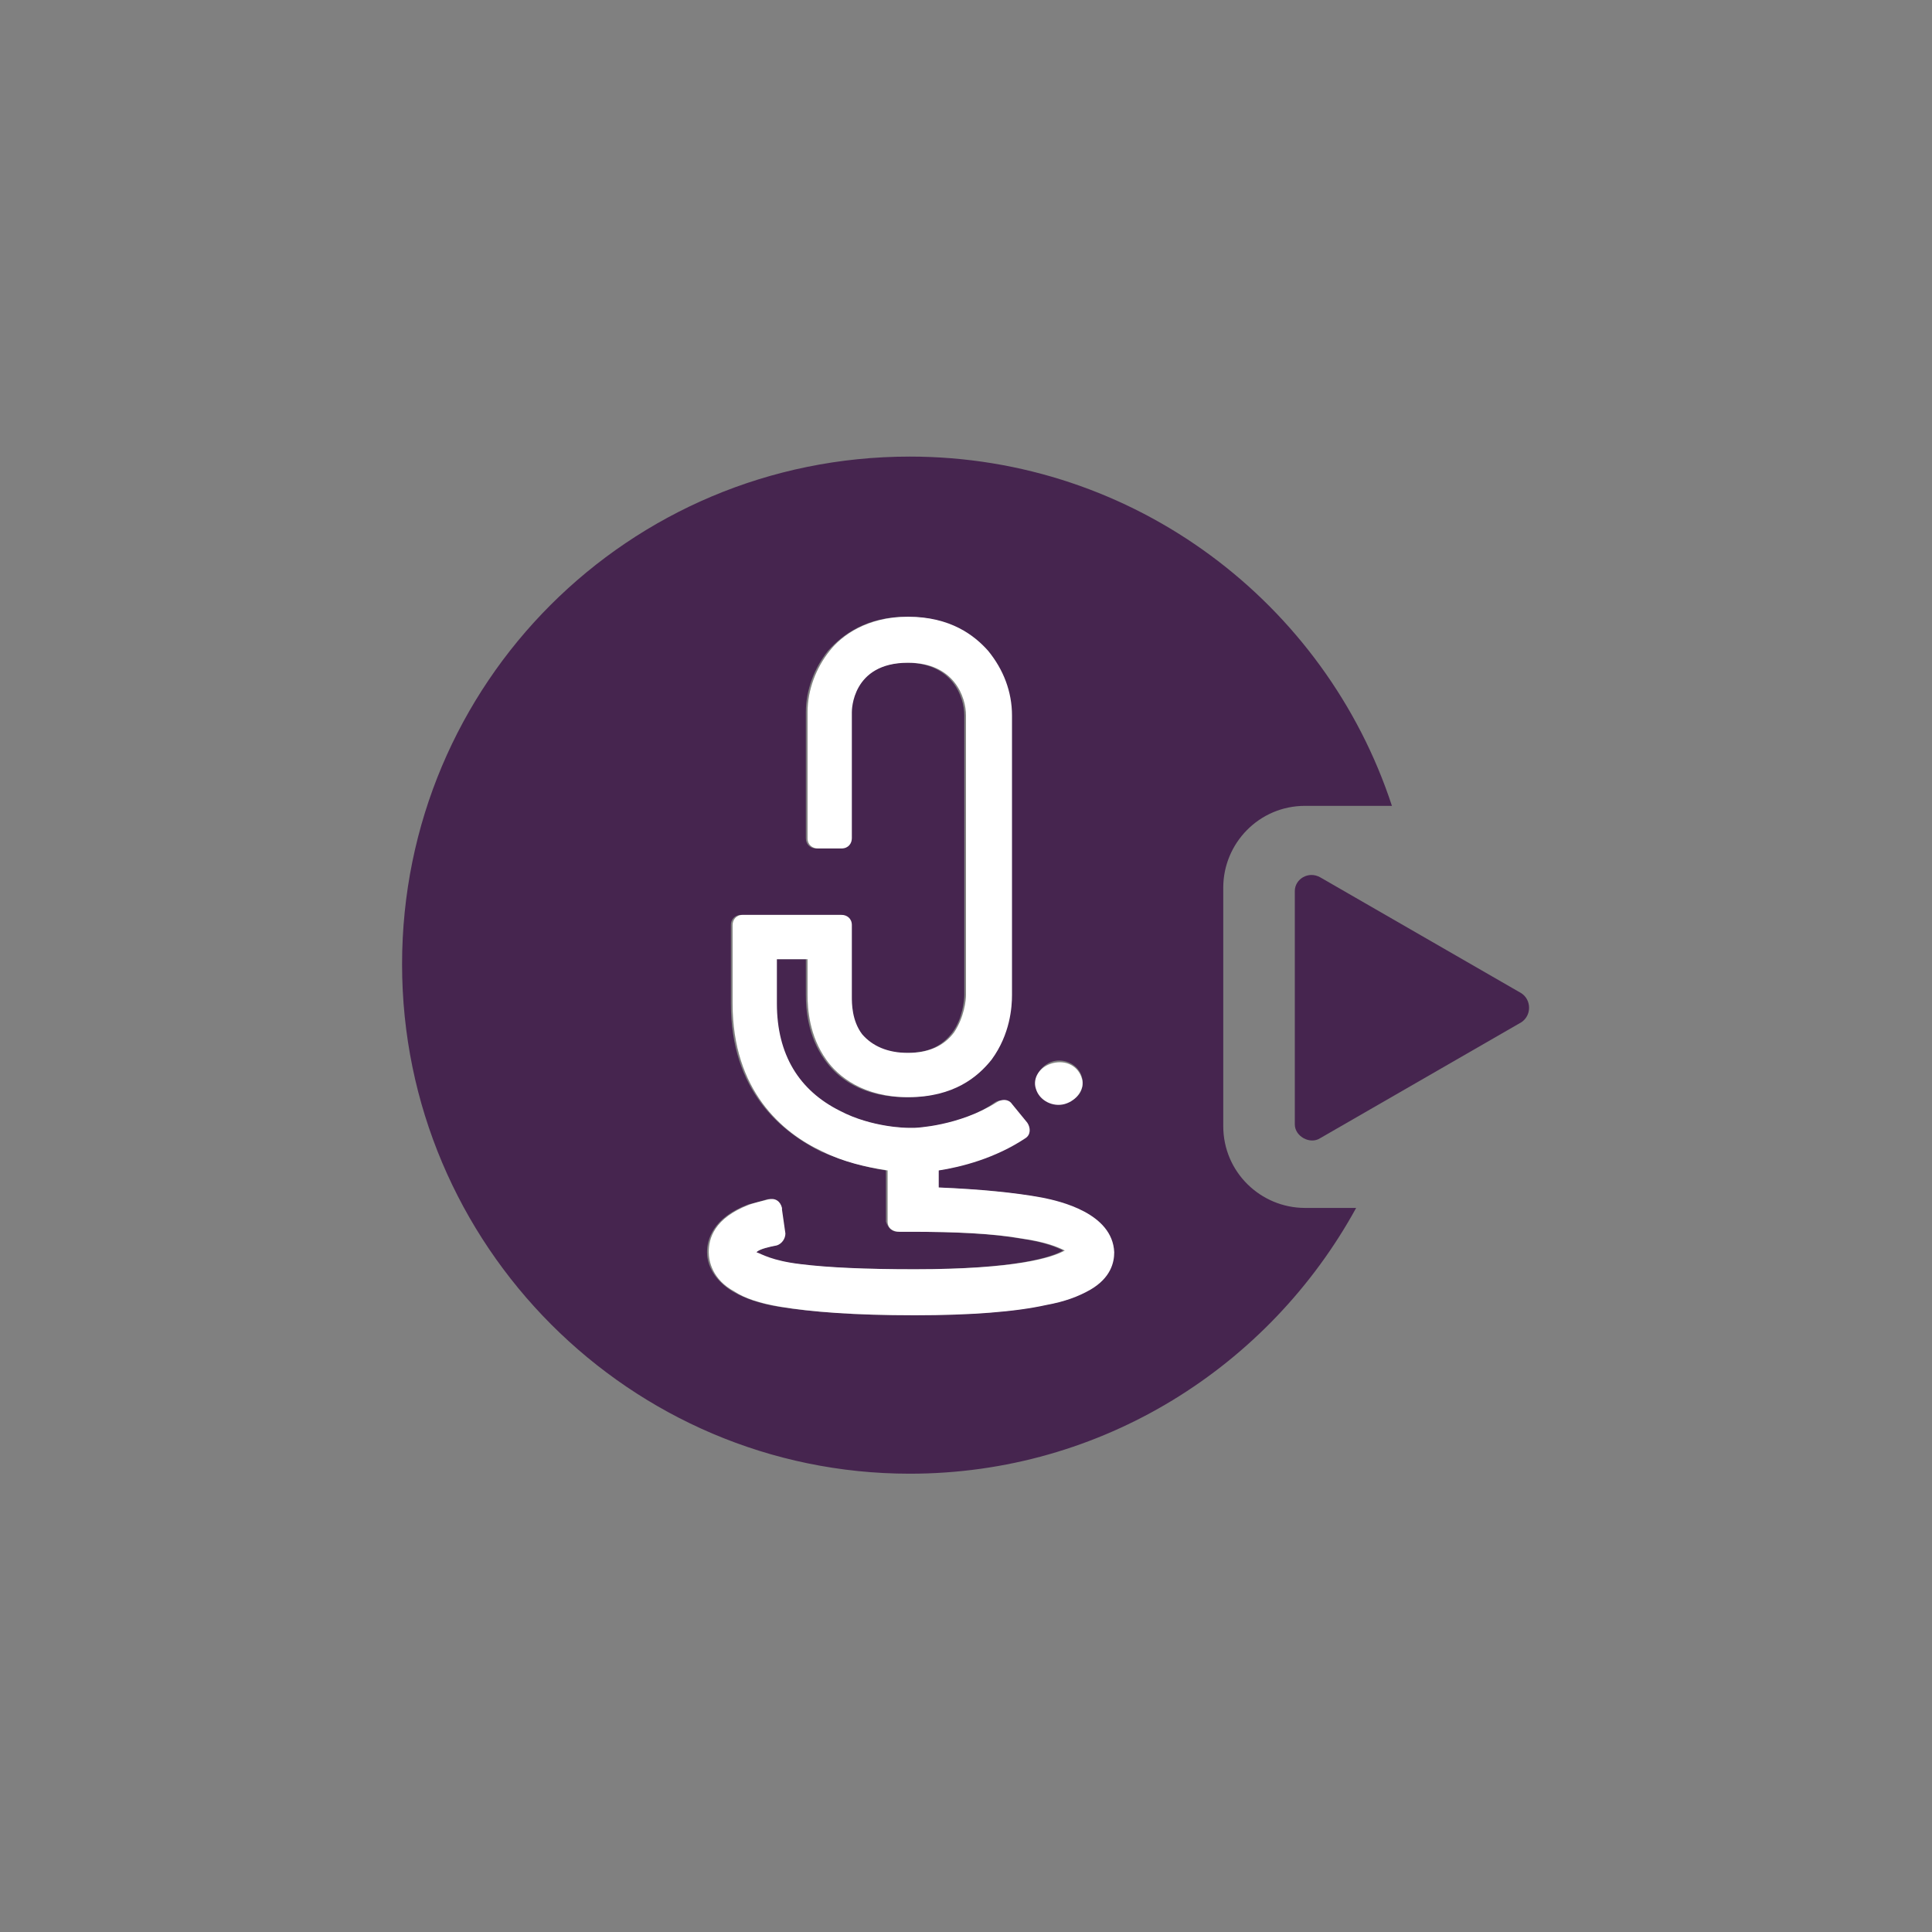 <?xml version="1.0" encoding="utf-8"?>
<!-- Generator: Adobe Illustrator 26.5.0, SVG Export Plug-In . SVG Version: 6.00 Build 0)  -->
<svg version="1.1" id="Laag_1" xmlns="http://www.w3.org/2000/svg" xmlns:xlink="http://www.w3.org/1999/xlink" x="0px" y="0px"
	 viewBox="0 0 113.4 113.4" style="enable-background:new 0 0 113.4 113.4;" xml:space="preserve">
<rect x="0" y="0" width="113.4" height="113.4" fill="#808080" stroke="none"/>
<style type="text/css">
	.st0{fill:#46254F;}
	.st1{fill:none;stroke:#46254F;stroke-width:3;stroke-miterlimit:10;}
	.st2{fill:#FFFFFF;stroke:#46254F;stroke-width:3;stroke-miterlimit:10;}
	.st3{fill:none;stroke:#46254F;stroke-miterlimit:10;}
	.st4{fill:#34203D;}
	.st5{fill:#2C1C35;}
	.st6{fill:#2D1C35;}
	.st7{fill:#C6724C;}
	.st8{clip-path:url(#SVGID_00000117664739931671230680000002561922617829775279_);}
	.st9{fill:#AF5332;}
	.st10{fill:none;}
	.st11{fill:#51C185;}
	.st12{fill:#E5D2C7;}
	.st13{clip-path:url(#SVGID_00000052079778108002544810000012855756819196179618_);}
	.st14{fill:#F2E5DE;}
	.st15{fill:#3A2445;}
	.st16{clip-path:url(#SVGID_00000096041332178220646650000000328258260683920050_);}
	.st17{fill:#4CE593;}
	.st18{fill:#665270;}
	.st19{clip-path:url(#SVGID_00000078040986710158505100000010906425299528777111_);}
	.st20{clip-path:url(#SVGID_00000095304257422549826290000017331182405647037887_);}
	.st21{fill:#0295FF;}
	.st22{clip-path:url(#SVGID_00000005971399012347553740000013745390271740021937_);}
	.st23{fill:#F2F2F2;}
	.st24{fill:#C3BBC6;}
	.st25{clip-path:url(#SVGID_00000061450775262341723500000003516449725407179450_);}
	.st26{fill:#543D5E;}
	.st27{clip-path:url(#SVGID_00000039124048246985856580000004287356681114280122_);}
	.st28{clip-path:url(#SVGID_00000078726206648756859050000005535921622543372476_);}
	.st29{clip-path:url(#SVGID_00000020379638807694491550000006669353057989798796_);}
	.st30{fill:#C7724C;}
	.st31{clip-path:url(#SVGID_00000047027387121663962050000008505924337579775392_);}
	.st32{fill:#4B4668;}
	.st33{clip-path:url(#SVGID_00000142872404857084922300000017042546210111947198_);}
	.st34{fill:#999999;}
	.st35{fill:#C2BAC5;}
	.st36{fill:#F6F6F6;}
	.st37{fill:#45254E;}
	.st38{fill:#F1F1F1;}
	.st39{fill:#C6C6C6;}
	.st40{fill:#A6A0A9;}
	.st41{fill:#371C3D;}
	.st42{fill:#7A6880;}
	.st43{fill:#9D9D9C;}
	.st44{fill:#969099;}
	.st45{fill:#FFFFFF;}
	.st46{fill:none;stroke:#999999;stroke-width:3;stroke-miterlimit:10;}
	.st47{fill:#FFFFFF;stroke:#999999;stroke-width:3;stroke-miterlimit:10;}
	.st48{fill:#E6E6E6;}
	.st49{clip-path:url(#SVGID_00000133492651286183609610000014166556593601312421_);fill:#999999;}
	.st50{clip-path:url(#SVGID_00000043436273439131943860000003404247047499897010_);fill:#999999;}
	.st51{clip-path:url(#SVGID_00000096042440559460461480000001118866451014276745_);fill:#999999;}
	.st52{clip-path:url(#SVGID_00000141442737504496729530000000717528158921661367_);fill:#999999;}
	.st53{clip-path:url(#SVGID_00000067200038807981224740000016421159463535629232_);fill:#999999;}
	.st54{clip-path:url(#SVGID_00000119833634641065516260000011750597148267518907_);fill:#999999;}
	.st55{clip-path:url(#SVGID_00000178918553836196972490000002563926637670735786_);fill:#999999;}
	.st56{clip-path:url(#SVGID_00000048488852006120382210000002515895797525752746_);fill:#999999;}
	.st57{clip-path:url(#SVGID_00000011032434378705107320000003749975579684116101_);fill:#999999;}
	.st58{clip-path:url(#SVGID_00000011744423762294043060000012446740853202492601_);fill:#999999;}
	.st59{clip-path:url(#SVGID_00000122704219426422163660000004652490486990479493_);fill:#999999;}
	.st60{clip-path:url(#SVGID_00000031898378635569710560000014336458761726262451_);fill:#999999;}
	.st61{fill:#7A7A7A;}
	.st62{fill:#6A5B6F;}
	.st63{fill:none;stroke:#999999;stroke-miterlimit:10;}
	.st64{fill:none;stroke:#46254F;stroke-width:3;stroke-linecap:round;stroke-miterlimit:10;}
	.st65{fill:none;stroke:#999999;stroke-width:3;stroke-linecap:round;stroke-miterlimit:10;}
	.st66{fill:#FFFFFF;stroke:#E6E6E6;stroke-miterlimit:10;}
	.st67{fill:none;stroke:#999999;stroke-width:2;stroke-linecap:round;stroke-linejoin:round;stroke-miterlimit:10;}
	.st68{fill:none;stroke:#999999;stroke-width:2;stroke-linecap:round;stroke-miterlimit:10;}
	.st69{fill:none;stroke:#46254F;stroke-width:2;stroke-linecap:round;stroke-linejoin:round;stroke-miterlimit:10;}
	.st70{fill:none;stroke:#46254F;stroke-width:2;stroke-linecap:round;stroke-miterlimit:10;}
	.st71{fill:#E6E6E6;stroke:#999999;stroke-miterlimit:10;}
	.st72{fill:#E6E6E6;stroke:#46254F;stroke-miterlimit:10;}
	.st73{fill:#999999;stroke:#E6E6E6;stroke-miterlimit:10;}
	.st74{fill:#46254F;stroke:#E6E6E6;stroke-miterlimit:10;}
	.st75{clip-path:url(#SVGID_00000096742587165436541860000017368767780135016369_);fill:#E6E6E6;}
	.st76{clip-path:url(#SVGID_00000137127030050646393540000014260588161568131514_);fill:#E6E6E6;}
	.st77{clip-path:url(#SVGID_00000117655268982383487090000005575094671227948181_);fill:#E6E6E6;}
	.st78{clip-path:url(#SVGID_00000024710883093414599090000015263185900533144729_);fill:#E6E6E6;}
	.st79{clip-path:url(#SVGID_00000041987411538272218650000007366122172022548625_);fill:#E6E6E6;}
	.st80{clip-path:url(#SVGID_00000007394141117246006470000005446600627287311786_);fill:#E6E6E6;}
	.st81{clip-path:url(#SVGID_00000031208614786429972310000011272713212575591353_);fill:#E6E6E6;}
	.st82{clip-path:url(#SVGID_00000076574824306483404920000012757110021985795228_);fill:#E6E6E6;}
	.st83{clip-path:url(#SVGID_00000045597090111336665000000002067075322107499967_);fill:#E6E6E6;}
	.st84{clip-path:url(#SVGID_00000035499018606034006930000005335626172113516170_);fill:#E6E6E6;}
	.st85{clip-path:url(#SVGID_00000171710379685323267400000000397274804927435167_);fill:#999999;}
	.st86{clip-path:url(#SVGID_00000106859555821946113660000014429635607052964794_);fill:#999999;}
	.st87{fill:none;stroke:#999999;stroke-width:4;stroke-miterlimit:10;}
	.st88{fill:none;stroke:#46254F;stroke-width:4;stroke-miterlimit:10;}
	.st89{opacity:0.68;fill:#46254F;}
	.st90{clip-path:url(#SVGID_00000056405589261346535900000000175874381118376584_);}
	.st91{clip-path:url(#SVGID_00000095316248521986548120000003603187602988587943_);}
	.st92{clip-path:url(#SVGID_00000172431195869686296470000016649268624006678449_);}
	.st93{clip-path:url(#SVGID_00000171684110001065844290000016857970301176360096_);}
	.st94{clip-path:url(#SVGID_00000157999292047913830080000008587504330678371259_);}
	.st95{clip-path:url(#SVGID_00000111909103489441881620000009046165203556372395_);}
	.st96{fill:none;stroke:#FFFFFF;stroke-width:0.8;stroke-miterlimit:10;}
	.st97{clip-path:url(#SVGID_00000050649533524691735850000000547954849783513265_);}
	.st98{clip-path:url(#SVGID_00000118368875679987955170000017592646998682171540_);}
	.st99{clip-path:url(#SVGID_00000132808972327383361050000017419413356587778212_);fill:#999999;}
	.st100{clip-path:url(#SVGID_00000062177285631916814520000018172173446093766843_);fill:#46254F;}
	.st101{clip-path:url(#SVGID_00000144301187696594160220000014146785655982898610_);fill:#999999;}
	.st102{fill:none;stroke:#E6E6E6;stroke-miterlimit:10;}
	.st103{clip-path:url(#SVGID_00000026863560982715349590000017735464795900983949_);fill:#46254F;}
	.st104{clip-path:url(#SVGID_00000147901269411805009890000013214321031652244396_);fill:#999999;}
	.st105{clip-path:url(#SVGID_00000150079585393265387750000014814741849208008346_);fill:#999999;}
	.st106{clip-path:url(#SVGID_00000105396912985590277950000010194551057735066538_);fill:#46254F;}
	.st107{clip-path:url(#SVGID_00000039133998855453811430000007591486636910873015_);fill:#46254F;}
	.st108{clip-path:url(#SVGID_00000055686385592557353870000017978721054007671975_);fill:#46254F;}
	.st109{clip-path:url(#SVGID_00000168839476232475343500000015934921594097188232_);fill:#999999;}
	.st110{clip-path:url(#SVGID_00000065076295862135800930000010781067073738900097_);fill:#999999;}
	.st111{clip-path:url(#SVGID_00000144307538581908551870000010572477004777463178_);fill:#46254F;}
	.st112{clip-path:url(#SVGID_00000148630344708125191840000003567054203827939241_);fill:#46254F;}
	.st113{clip-path:url(#SVGID_00000044876095942953291780000001840015826168615047_);fill:#999999;}
	.st114{clip-path:url(#SVGID_00000132796495480156044860000006429198676218137224_);fill:#999999;}
	.st115{clip-path:url(#SVGID_00000175307275668195751060000004206192003948281783_);fill:#46254F;}
	.st116{clip-path:url(#SVGID_00000027595971584189130190000010640016764644342710_);fill:#7A6880;}
	.st117{clip-path:url(#SVGID_00000067948583840415265970000008247094165866883723_);fill:#46254F;}
	.st118{clip-path:url(#SVGID_00000141425172507334633590000005949413877287828650_);fill:#999999;}
	.st119{clip-path:url(#SVGID_00000075144958517068585640000004515949696380265348_);fill:#7A6880;}
	.st120{clip-path:url(#SVGID_00000078747006802074289830000002434117207297649067_);fill:#371C3D;}
	.st121{clip-path:url(#SVGID_00000083782104049212866290000001094512080411440549_);fill:#46254F;}
	.st122{fill:#7A6880;stroke:#46254F;stroke-miterlimit:10;}
	.st123{fill:#FAA90E;stroke:#46254F;stroke-miterlimit:10;}
	.st124{fill:#51C185;stroke:#46254F;stroke-miterlimit:10;}
	.st125{fill:#0295FF;stroke:#46254F;stroke-miterlimit:10;}
	.st126{fill:#D0C9D3;}
	.st127{fill:#6E5E74;}
	.st128{fill:#FF0357;}
	.st129{fill:#C41E4D;}
	.st130{fill:#897E8F;}
	.st131{clip-path:url(#SVGID_00000126297801972854089880000000926787370569856935_);fill:#999999;}
	.st132{clip-path:url(#SVGID_00000047033862014613410760000013949859868773243569_);fill:#8CC63F;}
	.st133{clip-path:url(#SVGID_00000151517766086425876410000010642823646576225695_);fill:#0071BC;}
	.st134{clip-path:url(#SVGID_00000176751279300122157930000004611754343066838718_);fill:#FBB03B;}
	.st135{opacity:0.34;fill:#F1F1F1;}
	.st136{fill:none;stroke:#7A6880;stroke-width:8;stroke-miterlimit:10;}
	.st137{fill:#E5D9EB;}
	.st138{fill:#FFFFFF;stroke:#46254F;stroke-miterlimit:10;}
	.st139{fill:#FFFFFF;stroke:#999999;stroke-miterlimit:10;}
	.st140{clip-path:url(#SVGID_00000094612380192399396240000007385561404957393283_);}
	.st141{clip-path:url(#SVGID_00000163763439207428228280000002449075477687810962_);}
	.st142{clip-path:url(#SVGID_00000072965123310494483930000000287941010158617217_);}
	.st143{clip-path:url(#SVGID_00000178191895648107589460000004376237345168297858_);}
	.st144{clip-path:url(#SVGID_00000092454926157977556380000002412279304216339903_);}
	.st145{clip-path:url(#SVGID_00000168822065965095073570000001001175560171803820_);}
	.st146{fill:none;stroke:#46254F;stroke-width:1.4;stroke-miterlimit:10;}
	.st147{fill:none;stroke:#999999;stroke-width:1.4;stroke-miterlimit:10;}
	.st148{fill:#FAA90E;}
	.st149{clip-path:url(#SVGID_00000101811152793327875150000011396507156334551198_);}
	.st150{clip-path:url(#SVGID_00000068655704801473139630000017329651188354837386_);}
	.st151{clip-path:url(#SVGID_00000048461209414615684160000017971810320495282823_);}
	.st152{clip-path:url(#SVGID_00000002351802609734548920000003004290798471533725_);}
	.st153{clip-path:url(#SVGID_00000019644579375281758330000011760587276887979426_);}
	.st154{clip-path:url(#SVGID_00000114771032257342679710000007489306985167694757_);}
	.st155{clip-path:url(#SVGID_00000139291475149124831610000013814617077525010091_);}
	.st156{clip-path:url(#SVGID_00000159451582485887434790000000276493424363118527_);}
	.st157{clip-path:url(#SVGID_00000144303354904837727600000002035354633543338154_);}
	.st158{clip-path:url(#SVGID_00000065770779283517834020000002670906316123033248_);}
	.st159{clip-path:url(#SVGID_00000167360416265946627720000001065861934597673908_);}
	.st160{clip-path:url(#SVGID_00000133506281084980980080000000313552203217032847_);}
	.st161{clip-path:url(#SVGID_00000060012286083800965600000017381741535861616513_);}
	.st162{clip-path:url(#SVGID_00000021815270493925493390000004108799371534809005_);}
	.st163{clip-path:url(#SVGID_00000034793661472461785900000002843012502000190387_);}
	.st164{clip-path:url(#SVGID_00000102521059363017378480000012680207164118636989_);}
	.st165{clip-path:url(#SVGID_00000044874296778858047100000006959183915752977823_);}
	.st166{clip-path:url(#SVGID_00000168800812828974218940000003575527633689724083_);}
	.st167{clip-path:url(#SVGID_00000029738402544796454630000017845252075495530905_);}
	.st168{clip-path:url(#SVGID_00000156573144028418288770000001868394064484478634_);}
	.st169{clip-path:url(#SVGID_00000011710979590077258870000008701684391265583494_);}
	.st170{clip-path:url(#SVGID_00000112634374997644471970000012355518377162573242_);}
	.st171{clip-path:url(#SVGID_00000052809262340187701410000011407647997793768092_);}
	.st172{clip-path:url(#SVGID_00000014632951880975955760000014159522043988252297_);}
	.st173{clip-path:url(#SVGID_00000016770031877661175960000006299821637961066931_);}
	.st174{clip-path:url(#SVGID_00000094584397225860197130000003683093608981863077_);}
	.st175{clip-path:url(#SVGID_00000182492931405619362060000007643917538145595036_);}
	.st176{clip-path:url(#SVGID_00000090265053807473986670000004909034834049071011_);}
	.st177{clip-path:url(#SVGID_00000146491699992434406120000005893641082212790171_);}
	.st178{clip-path:url(#SVGID_00000013185935766873287120000003016396496474896548_);}
	.st179{clip-path:url(#SVGID_00000125591741035262288030000007337622801765847694_);}
	.st180{clip-path:url(#SVGID_00000170280195285575965310000007383671293320676507_);}
	.st181{clip-path:url(#SVGID_00000166663179567297945620000002943907556221889717_);}
	.st182{clip-path:url(#SVGID_00000119812643095814554970000007112898618041389492_);}
	.st183{clip-path:url(#SVGID_00000046298195446503993650000010852369122432480646_);}
	.st184{clip-path:url(#SVGID_00000094599734142506169670000015087588530556517787_);}
	.st185{clip-path:url(#SVGID_00000072976375137016954560000017954193648474148287_);}
	.st186{clip-path:url(#SVGID_00000028306166332882191380000006414461601053453454_);}
	.st187{clip-path:url(#SVGID_00000067228597656548345610000010488880480913990302_);}
	.st188{clip-path:url(#SVGID_00000050621539698054920620000001447801344368386483_);}
	.st189{clip-path:url(#SVGID_00000069396707823373156090000009622964775228001941_);}
	.st190{clip-path:url(#SVGID_00000080187349399900113230000012038616888135957677_);}
	.st191{clip-path:url(#SVGID_00000129888717910159586310000002262999674774552248_);}
	.st192{clip-path:url(#SVGID_00000178196909811077590460000004900051873154044828_);}
	.st193{clip-path:url(#SVGID_00000091728826407800696600000005196108732541768374_);}
	.st194{clip-path:url(#SVGID_00000119829957652598844140000015555878527023320724_);}
	.st195{clip-path:url(#SVGID_00000083773096081552391670000011446136422955198906_);}
	.st196{clip-path:url(#SVGID_00000072239512994762889150000013375315994076421819_);}
	.st197{clip-path:url(#SVGID_00000013908956642705061610000010567612150121251216_);}
	.st198{clip-path:url(#SVGID_00000135650180505984061150000010753673445995506362_);}
	.st199{clip-path:url(#SVGID_00000083067259747696766950000003190255149437317805_);}
	.st200{clip-path:url(#SVGID_00000045603648708526952990000002584717938286058678_);}
	.st201{clip-path:url(#SVGID_00000059999350546981252310000007235115888752587660_);}
	.st202{clip-path:url(#SVGID_00000111166058034469450600000018000688292340416907_);}
	.st203{clip-path:url(#SVGID_00000064346750302306582030000017241271156221666187_);}
	.st204{clip-path:url(#SVGID_00000112621195499708424470000015842552972748816516_);}
	.st205{clip-path:url(#SVGID_00000136413474877829200900000005189778249897099940_);}
	.st206{clip-path:url(#SVGID_00000124851749091331200830000014802581179118334900_);}
	.st207{clip-path:url(#SVGID_00000030470026516624164760000009101258372890247567_);}
	.st208{clip-path:url(#SVGID_00000020369882195324176610000006894409113213702541_);}
	.st209{fill:none;stroke:#371C3D;stroke-width:3;stroke-miterlimit:10;}
	.st210{clip-path:url(#SVGID_00000014628027497622685260000006145781656279656588_);}
	.st211{clip-path:url(#SVGID_00000049194890401527146670000005725151495079145857_);}
	.st212{clip-path:url(#SVGID_00000019665070715929299200000013839957242449397180_);}
	.st213{clip-path:url(#SVGID_00000023258620663209748670000011376400873170434483_);}
	.st214{clip-path:url(#SVGID_00000096049868638528458070000005410226117712328609_);}
	.st215{clip-path:url(#SVGID_00000050640105102964523350000013262785214784098455_);}
	.st216{clip-path:url(#SVGID_00000165952722621096083990000010624684452714609597_);}
	.st217{clip-path:url(#SVGID_00000072269424803331079120000006122549336447433362_);}
	.st218{clip-path:url(#SVGID_00000126312455684346907530000004764643461386331265_);}
	.st219{clip-path:url(#SVGID_00000158000295915637927480000013143649563737971076_);}
	.st220{clip-path:url(#SVGID_00000008144579109134032300000006625619974890462393_);}
	.st221{clip-path:url(#SVGID_00000018236720940786642270000003661134889156702126_);}
	.st222{fill:none;stroke:#7A7A7A;stroke-width:3;stroke-miterlimit:10;}
	.st223{clip-path:url(#SVGID_00000122704368990853294550000003857471508994502331_);}
	.st224{clip-path:url(#SVGID_00000002355004109540078790000013786021600820950975_);}
	.st225{clip-path:url(#SVGID_00000132804542342147342900000010930445893468263557_);}
	.st226{clip-path:url(#SVGID_00000135657056243301252300000015964191356788326320_);}
	.st227{clip-path:url(#SVGID_00000119087093630742475280000003796203872364709010_);}
	.st228{clip-path:url(#SVGID_00000016761127203295719710000002906580148282464386_);}
	.st229{clip-path:url(#SVGID_00000160172781824601524280000005046289023651234713_);}
	.st230{clip-path:url(#SVGID_00000070829714504934478060000016853622249117500333_);}
	.st231{clip-path:url(#SVGID_00000123419361085605358990000013609619343899312798_);}
	.st232{clip-path:url(#SVGID_00000025415249316529229670000007990247576604766082_);}
	.st233{clip-path:url(#SVGID_00000068677112243144198020000018149998149678364836_);}
	.st234{clip-path:url(#SVGID_00000012436499470193800750000009959631274674338455_);}
	.st235{clip-path:url(#SVGID_00000173854410391021023770000018113587378820594860_);}
	.st236{clip-path:url(#SVGID_00000008108644931399413990000017999376983790700221_);}
	.st237{clip-path:url(#SVGID_00000083804682775618035210000002167847173894108829_);}
	.st238{clip-path:url(#SVGID_00000092449341602482513710000017302934212693076649_);}
	.st239{clip-path:url(#SVGID_00000043458257920694115780000006074797600208882340_);}
	.st240{clip-path:url(#SVGID_00000063608625427555757950000000570938097759628701_);}
	.st241{clip-path:url(#SVGID_00000096022499936923294860000000380425847201845430_);}
	.st242{clip-path:url(#SVGID_00000065055006326565990730000018236233751787416448_);}
	.st243{clip-path:url(#SVGID_00000112628942722560638140000018212960537817572019_);}
	.st244{clip-path:url(#SVGID_00000159452509510200749400000013504810000404146362_);}
	.st245{clip-path:url(#SVGID_00000135680117682795451370000001967845301397228708_);}
	.st246{clip-path:url(#SVGID_00000072238762833642546800000014451262430715036589_);}
	.st247{clip-path:url(#SVGID_00000141422481401811884010000015623350229291353769_);}
	.st248{clip-path:url(#SVGID_00000047778026969439647350000007393659989367879335_);}
	.st249{clip-path:url(#SVGID_00000067236968928532061570000017435460850643006348_);}
	.st250{clip-path:url(#SVGID_00000065754908513214553020000008276237704212565146_);fill:#51C185;}
	.st251{clip-path:url(#SVGID_00000083786266795543689000000014171888102373166527_);}
	.st252{clip-path:url(#SVGID_00000159471694517801531730000011055119708334432652_);}
	.st253{clip-path:url(#SVGID_00000171685952634424321620000016285891959583438218_);}
	.st254{clip-path:url(#SVGID_00000162315336534772160930000012052265505077687940_);}
	.st255{clip-path:url(#SVGID_00000006705137616018588250000002429195227619195279_);}
	.st256{clip-path:url(#SVGID_00000012462047570143214230000017453303324426890158_);}
	.st257{clip-path:url(#SVGID_00000052784929337547814850000010182496558709275830_);}
	.st258{clip-path:url(#SVGID_00000157989672395408343810000016762183973842880416_);}
	.st259{clip-path:url(#SVGID_00000022558141309747652340000012264797985713287840_);}
	.st260{clip-path:url(#SVGID_00000143616185550209342130000011080038918919974035_);}
	.st261{clip-path:url(#SVGID_00000144309329801832431280000008068560835639686827_);}
	.st262{clip-path:url(#SVGID_00000127763966787261725640000004733125149306624414_);}
	.st263{fill:#E6007E;}
	.st264{fill:#A75D43;}
	.st265{fill:url(#man_1_Orginal_1-4_00000099620062279663005210000012160557897010227899_);}
	.st266{fill:#8A7E91;}
	.st267{clip-path:url(#SVGID_00000029733900232306329920000003074998941408672932_);}
	.st268{clip-path:url(#SVGID_00000060014637525056621870000007098451562013440174_);}
	.st269{fill:#9D90A3;}
	.st270{clip-path:url(#SVGID_00000075148005791121954770000000552919230770793366_);}
	.st271{clip-path:url(#SVGID_00000177479546965804823210000011162154499964383419_);}
	.st272{clip-path:url(#SVGID_00000174572562426873215820000010803246152286265020_);}
	.st273{clip-path:url(#SVGID_00000021813507104946398650000009419473127713970342_);}
	.st274{clip-path:url(#SVGID_00000076581482112979381220000008571286279916437181_);}
	.st275{clip-path:url(#SVGID_00000021815667347851268080000006547873613746625950_);}
	.st276{clip-path:url(#SVGID_00000117634797854328090810000008099029278636205984_);}
	.st277{clip-path:url(#SVGID_00000058565204485009106940000001528217310777872024_);}
	.st278{clip-path:url(#SVGID_00000001653641225049463520000000240545289662610608_);}
	.st279{clip-path:url(#SVGID_00000168078404110076418760000016959227359717842105_);}
	.st280{clip-path:url(#SVGID_00000059281922850289243670000006909888782529248176_);}
	.st281{clip-path:url(#SVGID_00000010990515075028424680000000734330841118629766_);}
	.st282{clip-path:url(#SVGID_00000012441338248330709780000004435607073492673960_);}
	.st283{clip-path:url(#SVGID_00000114065657362468013750000010155758946335236015_);}
	.st284{clip-path:url(#SVGID_00000034055807891100654040000015281056800773964430_);}
	.st285{clip-path:url(#SVGID_00000019654775667608940850000007812005245085417863_);}
	.st286{clip-path:url(#SVGID_00000010275848495458733480000011639015470371216771_);}
	.st287{clip-path:url(#SVGID_00000182528199263964997670000018340338724757493404_);}
	.st288{clip-path:url(#SVGID_00000090253358360815434170000017965200860898680476_);}
	.st289{clip-path:url(#SVGID_00000127752250320457127020000014414574668261345692_);}
	.st290{clip-path:url(#SVGID_00000095334869380068285910000012649896462570608275_);}
	.st291{clip-path:url(#SVGID_00000181780496481897512070000007804471363315858362_);}
	.st292{clip-path:url(#SVGID_00000026863806661207818610000017297938608488184996_);}
	.st293{clip-path:url(#SVGID_00000147195425250508404680000009441291477297001606_);}
	.st294{clip-path:url(#SVGID_00000044171610712892348770000014770807235041152640_);}
	.st295{clip-path:url(#SVGID_00000181780677285026098430000017041028715464632450_);}
	.st296{clip-path:url(#SVGID_00000175322172391436553070000008159989421307931043_);}
	.st297{clip-path:url(#SVGID_00000076576078156627148880000010978242679343240581_);}
	.st298{clip-path:url(#SVGID_00000115490375441435816190000008845613023199938182_);}
	.st299{clip-path:url(#SVGID_00000004539952914805287660000006784523778441583504_);}
	.st300{clip-path:url(#SVGID_00000049914115568801340590000001196661152956992392_);}
	.st301{clip-path:url(#SVGID_00000132088151744299810340000006130513492328418691_);}
	.st302{clip-path:url(#SVGID_00000117637806525669767360000005048348638036298631_);}
	.st303{clip-path:url(#SVGID_00000055671569877266426020000009210068740861274753_);}
	.st304{clip-path:url(#SVGID_00000166671056104363476160000012405865611964741309_);}
	.st305{clip-path:url(#SVGID_00000137116344625936610330000016339487256890697371_);}
	.st306{clip-path:url(#SVGID_00000013183003956522407090000014896016022781260422_);}
	.st307{clip-path:url(#SVGID_00000171695782276785829990000005917229002150624403_);}
	.st308{clip-path:url(#SVGID_00000114055061903096323370000008933900422025717402_);}
	.st309{clip-path:url(#SVGID_00000147908737223834657710000010692994855437396924_);}
	.st310{clip-path:url(#SVGID_00000134970636377701474590000011504920971340386706_);}
	.st311{clip-path:url(#SVGID_00000161617332798300145850000015484293324141808514_);}
	.st312{clip-path:url(#SVGID_00000017478026324660588210000012891367375669999527_);}
	.st313{clip-path:url(#SVGID_00000027580736295213065270000006577184965420477366_);}
	.st314{clip-path:url(#SVGID_00000150077371727530917030000004741437433769800371_);}
	.st315{clip-path:url(#SVGID_00000177457267996826614410000017439784389964544925_);}
	.st316{clip-path:url(#SVGID_00000183964264189709318440000016213340921385259688_);}
	.st317{clip-path:url(#SVGID_00000019656298689859809210000004769348097270347163_);}
	.st318{clip-path:url(#SVGID_00000176722313635594851940000001621770557044828856_);}
	.st319{clip-path:url(#SVGID_00000024692022377472551780000005983903693462102938_);}
	.st320{clip-path:url(#SVGID_00000137095909904274269120000011296073263654991786_);}
	.st321{clip-path:url(#SVGID_00000131327779999547220120000002473844729841940635_);}
	.st322{clip-path:url(#SVGID_00000082334154269146340540000016955254052463178653_);}
	.st323{clip-path:url(#SVGID_00000164474261305991344810000006336188384650991515_);}
	.st324{clip-path:url(#SVGID_00000150821161568374321030000017529369365102698376_);}
	.st325{clip-path:url(#SVGID_00000165207862576603855410000010581585472512433077_);}
	.st326{clip-path:url(#SVGID_00000109748942208422064230000007529029531071702188_);}
	.st327{clip-path:url(#SVGID_00000116199779493300579940000013915154681215430802_);}
	.st328{clip-path:url(#SVGID_00000019669725304143380160000005603149270301876659_);}
	.st329{clip-path:url(#SVGID_00000056396430537993459920000001846682635918271401_);}
	.st330{clip-path:url(#SVGID_00000013159717403527216140000016785139406743272861_);}
	.st331{clip-path:url(#SVGID_00000174573493746919409440000010208397663199536278_);}
	.st332{clip-path:url(#SVGID_00000072979100495202692830000017669287625550330273_);}
	.st333{clip-path:url(#SVGID_00000057847791905774325660000011634837816925295278_);}
	.st334{clip-path:url(#SVGID_00000060000761427655976790000005734163951612837257_);}
	.st335{clip-path:url(#SVGID_00000091713107623046094320000012601475217989383860_);}
	.st336{clip-path:url(#SVGID_00000152987277618935130760000015027542300216857752_);}
	.st337{clip-path:url(#SVGID_00000021831293550226451870000015781556203593187005_);}
	.st338{clip-path:url(#SVGID_00000014622368813623274720000017890932347714849452_);}
	.st339{clip-path:url(#SVGID_00000007410206426806878470000011634272590964172202_);}
	.st340{clip-path:url(#SVGID_00000083068367185201719200000009838982790607904680_);}
	.st341{clip-path:url(#SVGID_00000011033751885634571660000007526076559612171951_);}
	.st342{clip-path:url(#SVGID_00000039128378279747246620000008626606104798876554_);}
	.st343{clip-path:url(#SVGID_00000079466491800186851600000016297121528763147424_);}
	.st344{clip-path:url(#SVGID_00000082351042649128402710000014670219042739578299_);}
	.st345{clip-path:url(#SVGID_00000042008222619094175330000005443460351912015274_);}
	.st346{clip-path:url(#SVGID_00000109031770056416731970000008663691056716855430_);}
	.st347{clip-path:url(#SVGID_00000095311286332125058470000013411929531628677564_);}
	.st348{clip-path:url(#SVGID_00000082334219431820191640000012708223827744304546_);}
	.st349{clip-path:url(#SVGID_00000108275083459582952110000009407560917622081431_);}
	.st350{clip-path:url(#SVGID_00000012469969243432629360000016420710844364753842_);}
	.st351{clip-path:url(#SVGID_00000085208759776501088920000008755175354563711139_);}
	.st352{clip-path:url(#SVGID_00000003792318479432545070000001218160029282261639_);}
	.st353{fill:#2D2E83;stroke:#FFFFFF;stroke-width:2;stroke-linecap:round;stroke-linejoin:round;stroke-miterlimit:10;}
	.st354{clip-path:url(#SVGID_00000009577554394137017460000001293813876560679815_);}
	.st355{clip-path:url(#SVGID_00000133524371456245284100000012286090447267562640_);}
	.st356{clip-path:url(#SVGID_00000088828773281043305850000006403725653740633023_);}
	.st357{clip-path:url(#SVGID_00000047029764881799311100000001045001063440238219_);}
	.st358{clip-path:url(#SVGID_00000170245454009237413740000006964364599623074202_);}
	.st359{clip-path:url(#SVGID_00000121984968200196921280000012910809959063265954_);}
	.st360{clip-path:url(#SVGID_00000020385557068687527410000006990101950120206468_);}
	.st361{clip-path:url(#SVGID_00000158001737217030514140000009052084328271798207_);}
	.st362{clip-path:url(#SVGID_00000082359504119607777760000005478415024029939864_);}
	.st363{clip-path:url(#SVGID_00000038414549461780156610000011426160842775089574_);}
	.st364{clip-path:url(#SVGID_00000033330906068246988470000017643686668471061642_);}
	.st365{clip-path:url(#SVGID_00000054961848574105367210000002099643690690707367_);}
	.st366{clip-path:url(#SVGID_00000041287110903416781420000018063017704233640121_);}
	.st367{clip-path:url(#SVGID_00000018218910500326844820000003292189498331680130_);}
	.st368{clip-path:url(#SVGID_00000049927145992382361990000005105779665560876698_);}
	.st369{clip-path:url(#SVGID_00000065773958474873388480000014745256512445936768_);}
	.st370{clip-path:url(#SVGID_00000133518296764965954200000014171487371160078015_);}
	.st371{clip-path:url(#SVGID_00000110456051051319403310000012476958028189401486_);}
	.st372{clip-path:url(#SVGID_00000085961816381878044250000012407414393567966887_);}
	.st373{clip-path:url(#SVGID_00000070802964929297631280000013092056120135398046_);}
	.st374{clip-path:url(#SVGID_00000031171315759418078520000009198895095047338175_);}
	.st375{clip-path:url(#SVGID_00000138561024949027282210000008975137727663952792_);}
	.st376{clip-path:url(#SVGID_00000042735911675698355080000004950896871079369893_);}
	.st377{clip-path:url(#SVGID_00000073697993445025390530000012114197869760145036_);}
	.st378{clip-path:url(#SVGID_00000167370420038177964200000015844797945727580569_);}
	.st379{clip-path:url(#SVGID_00000047035096572091280910000007058784320977928096_);}
	.st380{clip-path:url(#SVGID_00000164499157720734882390000012305877656407525263_);}
	.st381{clip-path:url(#SVGID_00000147203037877739493450000015223062575324478117_);}
	.st382{clip-path:url(#SVGID_00000182501915222928549020000016380246688053734547_);}
	.st383{clip-path:url(#SVGID_00000107567877405934293420000008395880434902000566_);}
	.st384{clip-path:url(#SVGID_00000003810711970355328060000002464249234243545014_);}
	.st385{clip-path:url(#SVGID_00000172411107328544996550000010180192958801777338_);}
	.st386{clip-path:url(#SVGID_00000008145828082026292350000010993241106479163047_);}
	.st387{clip-path:url(#SVGID_00000018216341476791774900000017042400338728977033_);}
	.st388{clip-path:url(#SVGID_00000078028192688541312980000010445692108083334287_);}
	.st389{clip-path:url(#SVGID_00000122711322026082611810000003901428486231237285_);}
	.st390{clip-path:url(#SVGID_00000029034372242989022740000015130730105251413932_);}
	.st391{clip-path:url(#SVGID_00000139999307493748920070000006560899505515393425_);}
	.st392{clip-path:url(#SVGID_00000126285197127332443450000009726896950218609045_);}
	.st393{clip-path:url(#SVGID_00000099649580311626439550000013583660050959259012_);}
	.st394{fill:none;stroke:#999999;stroke-linecap:round;stroke-linejoin:round;stroke-miterlimit:10;}
	.st395{clip-path:url(#SVGID_00000103959425116664589990000000717531318106934708_);}
	.st396{clip-path:url(#SVGID_00000148634020475814356260000013496043674676716179_);}
	.st397{clip-path:url(#SVGID_00000103250803461837695560000011613288898123892649_);}
	.st398{clip-path:url(#SVGID_00000176031097979798730650000003812690543025217946_);}
	.st399{clip-path:url(#SVGID_00000132069579619737926230000008691027360150898312_);}
	.st400{clip-path:url(#SVGID_00000139996784889742677910000004163378063241884328_);}
	.st401{clip-path:url(#SVGID_00000082364122665476054150000015910731135884992411_);}
	.st402{clip-path:url(#SVGID_00000088825122775709868750000003508311208513698203_);}
	.st403{clip-path:url(#SVGID_00000019647661572220761670000011976379967559067530_);}
	.st404{clip-path:url(#SVGID_00000059281583781995000680000012634819797490129536_);}
	.st405{clip-path:url(#SVGID_00000112621719566221530210000009139305826031048635_);}
	.st406{clip-path:url(#SVGID_00000068667211592183209580000014297492399447057033_);}
	.st407{clip-path:url(#SVGID_00000088100799092072436360000012268734346667056544_);}
	.st408{clip-path:url(#SVGID_00000150793953947631378850000015194184818161902987_);}
	.st409{clip-path:url(#SVGID_00000111901861125462806720000005909335274508181632_);}
	.st410{clip-path:url(#SVGID_00000065051097045294845340000000439151487452675500_);}
	.st411{clip-path:url(#SVGID_00000110446295380057047780000001325056729328538301_);}
	.st412{clip-path:url(#SVGID_00000141425659045671381680000006729103945512826021_);}
	.st413{clip-path:url(#SVGID_00000011020396317777446530000014729250158500730758_);fill:#999999;}
	.st414{clip-path:url(#SVGID_00000014616720465433919350000006480586111728365462_);fill:#999999;}
	.st415{clip-path:url(#SVGID_00000127008366683274241280000004428702073663590320_);fill:#999999;}
	.st416{clip-path:url(#SVGID_00000131342172015265208400000009200936913032006310_);fill:#999999;}
	.st417{clip-path:url(#SVGID_00000065033027398168768390000001266279284792816800_);fill:#999999;}
	.st418{clip-path:url(#SVGID_00000147202571728380354390000018211633284695667355_);fill:#999999;}
	.st419{clip-path:url(#SVGID_00000168827219258401777280000015189613329356542337_);fill:#999999;}
	.st420{clip-path:url(#SVGID_00000102506007377448945700000000670866002386031248_);fill:#46254F;}
	.st421{clip-path:url(#SVGID_00000079474875151830991130000018182030321311510194_);fill:#46254F;}
	.st422{clip-path:url(#SVGID_00000030456863305475574810000007350607421691762093_);fill:#46254F;}
	.st423{clip-path:url(#SVGID_00000039817141051846211090000013500746889865495701_);fill:#46254F;}
	.st424{clip-path:url(#SVGID_00000145774106268103185760000005938463788342450577_);fill:#46254F;}
	.st425{clip-path:url(#SVGID_00000095333980807885548820000014837333994634336665_);fill:#46254F;}
	.st426{clip-path:url(#SVGID_00000079473923777101147100000003067344285277913278_);fill:#46254F;}
	.st427{fill:#FDFEFE;}
	.st428{fill:#69A6F6;}
	.st429{fill:#FEFEFE;}
	.st430{clip-path:url(#SVGID_00000169519139586053585900000005799898265913729972_);}
	.st431{clip-path:url(#SVGID_00000066475551791602474080000007091237081941606058_);}
	.st432{clip-path:url(#SVGID_00000013160624230571591640000001474059124850975392_);}
	.st433{clip-path:url(#SVGID_00000005256828962473995330000005000132817498834563_);fill:#999999;}
	.st434{fill:none;stroke:#46254F;stroke-linecap:round;stroke-miterlimit:10;}
	.st435{fill:none;stroke:#999999;stroke-linecap:round;stroke-miterlimit:10;}
	.st436{opacity:0.2;fill:#51C185;}
	.st437{opacity:0.2;fill:#FF0357;}
	.st438{fill:#FF0357;stroke:#46254F;stroke-miterlimit:10;}
	.st439{opacity:0.2;fill:#FAA90E;}
	.st440{opacity:0.2;fill:#999999;}
	.st441{fill:#999999;stroke:#46254F;stroke-miterlimit:10;}
	.st442{clip-path:url(#SVGID_00000073721508350601662900000011837955083095291574_);}
	.st443{clip-path:url(#SVGID_00000137834272448773565580000000222717789822652292_);}
</style>
<g>
	<g>
		<path class="st0" d="M71.8,66.1v-14c0-2.6,2.1-4.8,4.8-4.8h5.1c-3.9-11.9-15.1-20.5-28.3-20.5c-16.5,0-29.8,13.3-29.8,29.8
			S37,86.5,53.4,86.5c11.3,0,21.1-6.3,26.2-15.6h-3C74,70.9,71.8,68.8,71.8,66.1z M61.8,62.3c0.7-0.2,1.5,0.2,1.7,0.9
			c0.2,0.7-0.2,1.4-1,1.5c-0.7,0.2-1.5-0.2-1.7-0.9C60.7,63.2,61.1,62.5,61.8,62.3z M63.9,75.7c-0.6,0.4-1.5,0.7-2.6,0.9
			c-1.9,0.4-4.5,0.6-7.7,0.6c-3.5,0-6-0.2-7.9-0.5c-1.2-0.2-2-0.5-2.7-0.9c-1.3-0.8-1.5-1.8-1.5-2.3c0-0.7,0.3-2,2.4-2.8
			c0.4-0.1,0.8-0.2,1.1-0.3c0.3-0.1,0.7,0.2,0.8,0.5c0,0,0,0,0,0.1l0.2,1.4c0,0.3-0.2,0.6-0.5,0.7c-0.5,0.1-1,0.3-1.2,0.4
			c0.3,0.2,0.9,0.5,2.6,0.7c1.6,0.2,3.8,0.3,6.7,0.3c6,0,8.1-0.7,8.8-1.1c-0.4-0.2-1.1-0.5-2.5-0.7c-1.7-0.3-3.9-0.4-6.5-0.4h-0.7
			c-0.4,0-0.6-0.3-0.7-0.6v-3c-1.3-0.2-2.6-0.6-3.8-1.1c-2.4-1.2-5.3-3.6-5.3-8.7v-4.6c0-0.4,0.3-0.6,0.6-0.6h5.8
			c0.4,0,0.6,0.3,0.6,0.6v4.2c0,0.4,0.1,1.4,0.6,2.2c0.5,0.8,1.4,1.1,2.7,1.1s2.1-0.4,2.7-1.2c0.6-0.8,0.7-1.9,0.7-2.2V42
			c0-1.1-0.7-3.1-3.4-3.1c-3.2,0-3.3,2.8-3.3,2.9v7.4c0,0.4-0.3,0.6-0.6,0.6h-1.4c-0.4,0-0.6-0.3-0.6-0.6v-7.4
			c0-1.3,0.5-2.6,1.3-3.6c0.8-0.9,2.2-2,4.6-2c2.5,0,3.9,1.1,4.7,2c0.9,1.1,1.4,2.4,1.4,3.8v16.4c0,0.6-0.1,2.3-1.2,3.8
			c-0.8,1-2.2,2.2-4.9,2.2c-2.7,0-4.1-1.2-4.8-2.2c-1-1.4-1.1-3-1.1-3.8v-2.1h-1.8v2.6c0,3,1.2,5.1,3.7,6.3c2,1,4,1,4,1h0.4
			c0,0,2.7,0,4.8-1.5c0.3-0.2,0.7-0.1,0.9,0.1l0.9,1.1c0.2,0.3,0.2,0.7-0.1,0.9c0,0,0,0,0,0c-1.8,1.2-3.8,1.7-5.1,1.9v1
			c2.4,0.1,4.5,0.3,6.1,0.6c1,0.2,4.1,0.9,4.1,3.1C65.3,74.1,65.1,75,63.9,75.7z"/>
		<path class="st45" d="M62.5,64.8c0.7-0.2,1.2-0.9,1-1.5c-0.2-0.7-0.9-1.1-1.7-0.9s-1.2,0.9-1,1.5C61,64.6,61.8,65,62.5,64.8z"/>
		<path class="st45" d="M61.2,70.3c-1.6-0.3-3.7-0.5-6.1-0.6v-1c1.3-0.2,3.3-0.7,5.1-1.9c0,0,0,0,0,0c0.3-0.2,0.3-0.6,0.1-0.9
			l-0.9-1.1c-0.2-0.3-0.6-0.3-0.9-0.1c-2.2,1.4-4.8,1.5-4.8,1.5h-0.4c0,0-2.1,0-4-1c-2.4-1.2-3.7-3.3-3.7-6.3v-2.6h1.8v2.1
			c0,0.8,0.1,2.4,1.1,3.8c0.7,1,2.2,2.2,4.8,2.2c2.7,0,4.1-1.2,4.9-2.2c1.1-1.5,1.2-3.1,1.2-3.8V42c0-1.4-0.5-2.7-1.4-3.8
			c-0.8-0.9-2.2-2-4.7-2c-2.4,0-3.9,1.1-4.6,2c-0.8,1-1.3,2.3-1.3,3.6v7.4c0,0.4,0.3,0.6,0.6,0.6h1.4c0.4,0,0.6-0.3,0.6-0.6v-7.4
			c0-0.1,0-2.9,3.3-2.9c2.7,0,3.4,2,3.4,3.1v16.4c0,0.3-0.1,1.3-0.7,2.2c-0.6,0.8-1.5,1.2-2.7,1.2s-2.1-0.4-2.7-1.1
			c-0.6-0.8-0.6-1.8-0.6-2.2v-4.2c0-0.4-0.3-0.6-0.6-0.6h-5.8c-0.4,0-0.6,0.3-0.6,0.6v4.6c0,5.1,2.9,7.6,5.3,8.7
			c1.2,0.6,2.5,0.9,3.8,1.1v3c0,0.4,0.3,0.6,0.7,0.6h0.7c2.6,0,4.8,0.1,6.5,0.4c1.4,0.2,2.1,0.5,2.5,0.7c-0.7,0.4-2.8,1.1-8.8,1.1
			c-2.9,0-5.1-0.1-6.7-0.3c-1.7-0.2-2.3-0.6-2.6-0.7c0.2-0.2,0.7-0.3,1.2-0.4c0.3-0.1,0.5-0.4,0.5-0.7L45.9,71c0,0,0,0,0-0.1
			c-0.1-0.4-0.4-0.6-0.8-0.5c-0.4,0.1-0.8,0.2-1.1,0.3c-2.1,0.8-2.4,2-2.4,2.8c0,0.5,0.2,1.6,1.5,2.3c0.6,0.4,1.5,0.7,2.7,0.9
			c1.8,0.3,4.3,0.5,7.9,0.5c3.3,0,5.9-0.2,7.7-0.6c1.1-0.2,1.9-0.5,2.6-0.9c1.2-0.7,1.4-1.6,1.4-2.2C65.3,71.2,62.2,70.5,61.2,70.3z
			"/>
	</g>
	<path class="st0" d="M76,59.1v-6.8c0-0.7,0.8-1.2,1.5-0.8l5.9,3.4l5.9,3.4c0.6,0.4,0.6,1.3,0,1.7l-5.9,3.4l-5.9,3.4
		c-0.6,0.4-1.5-0.1-1.5-0.8V59.1z"/>
</g>
</svg>
